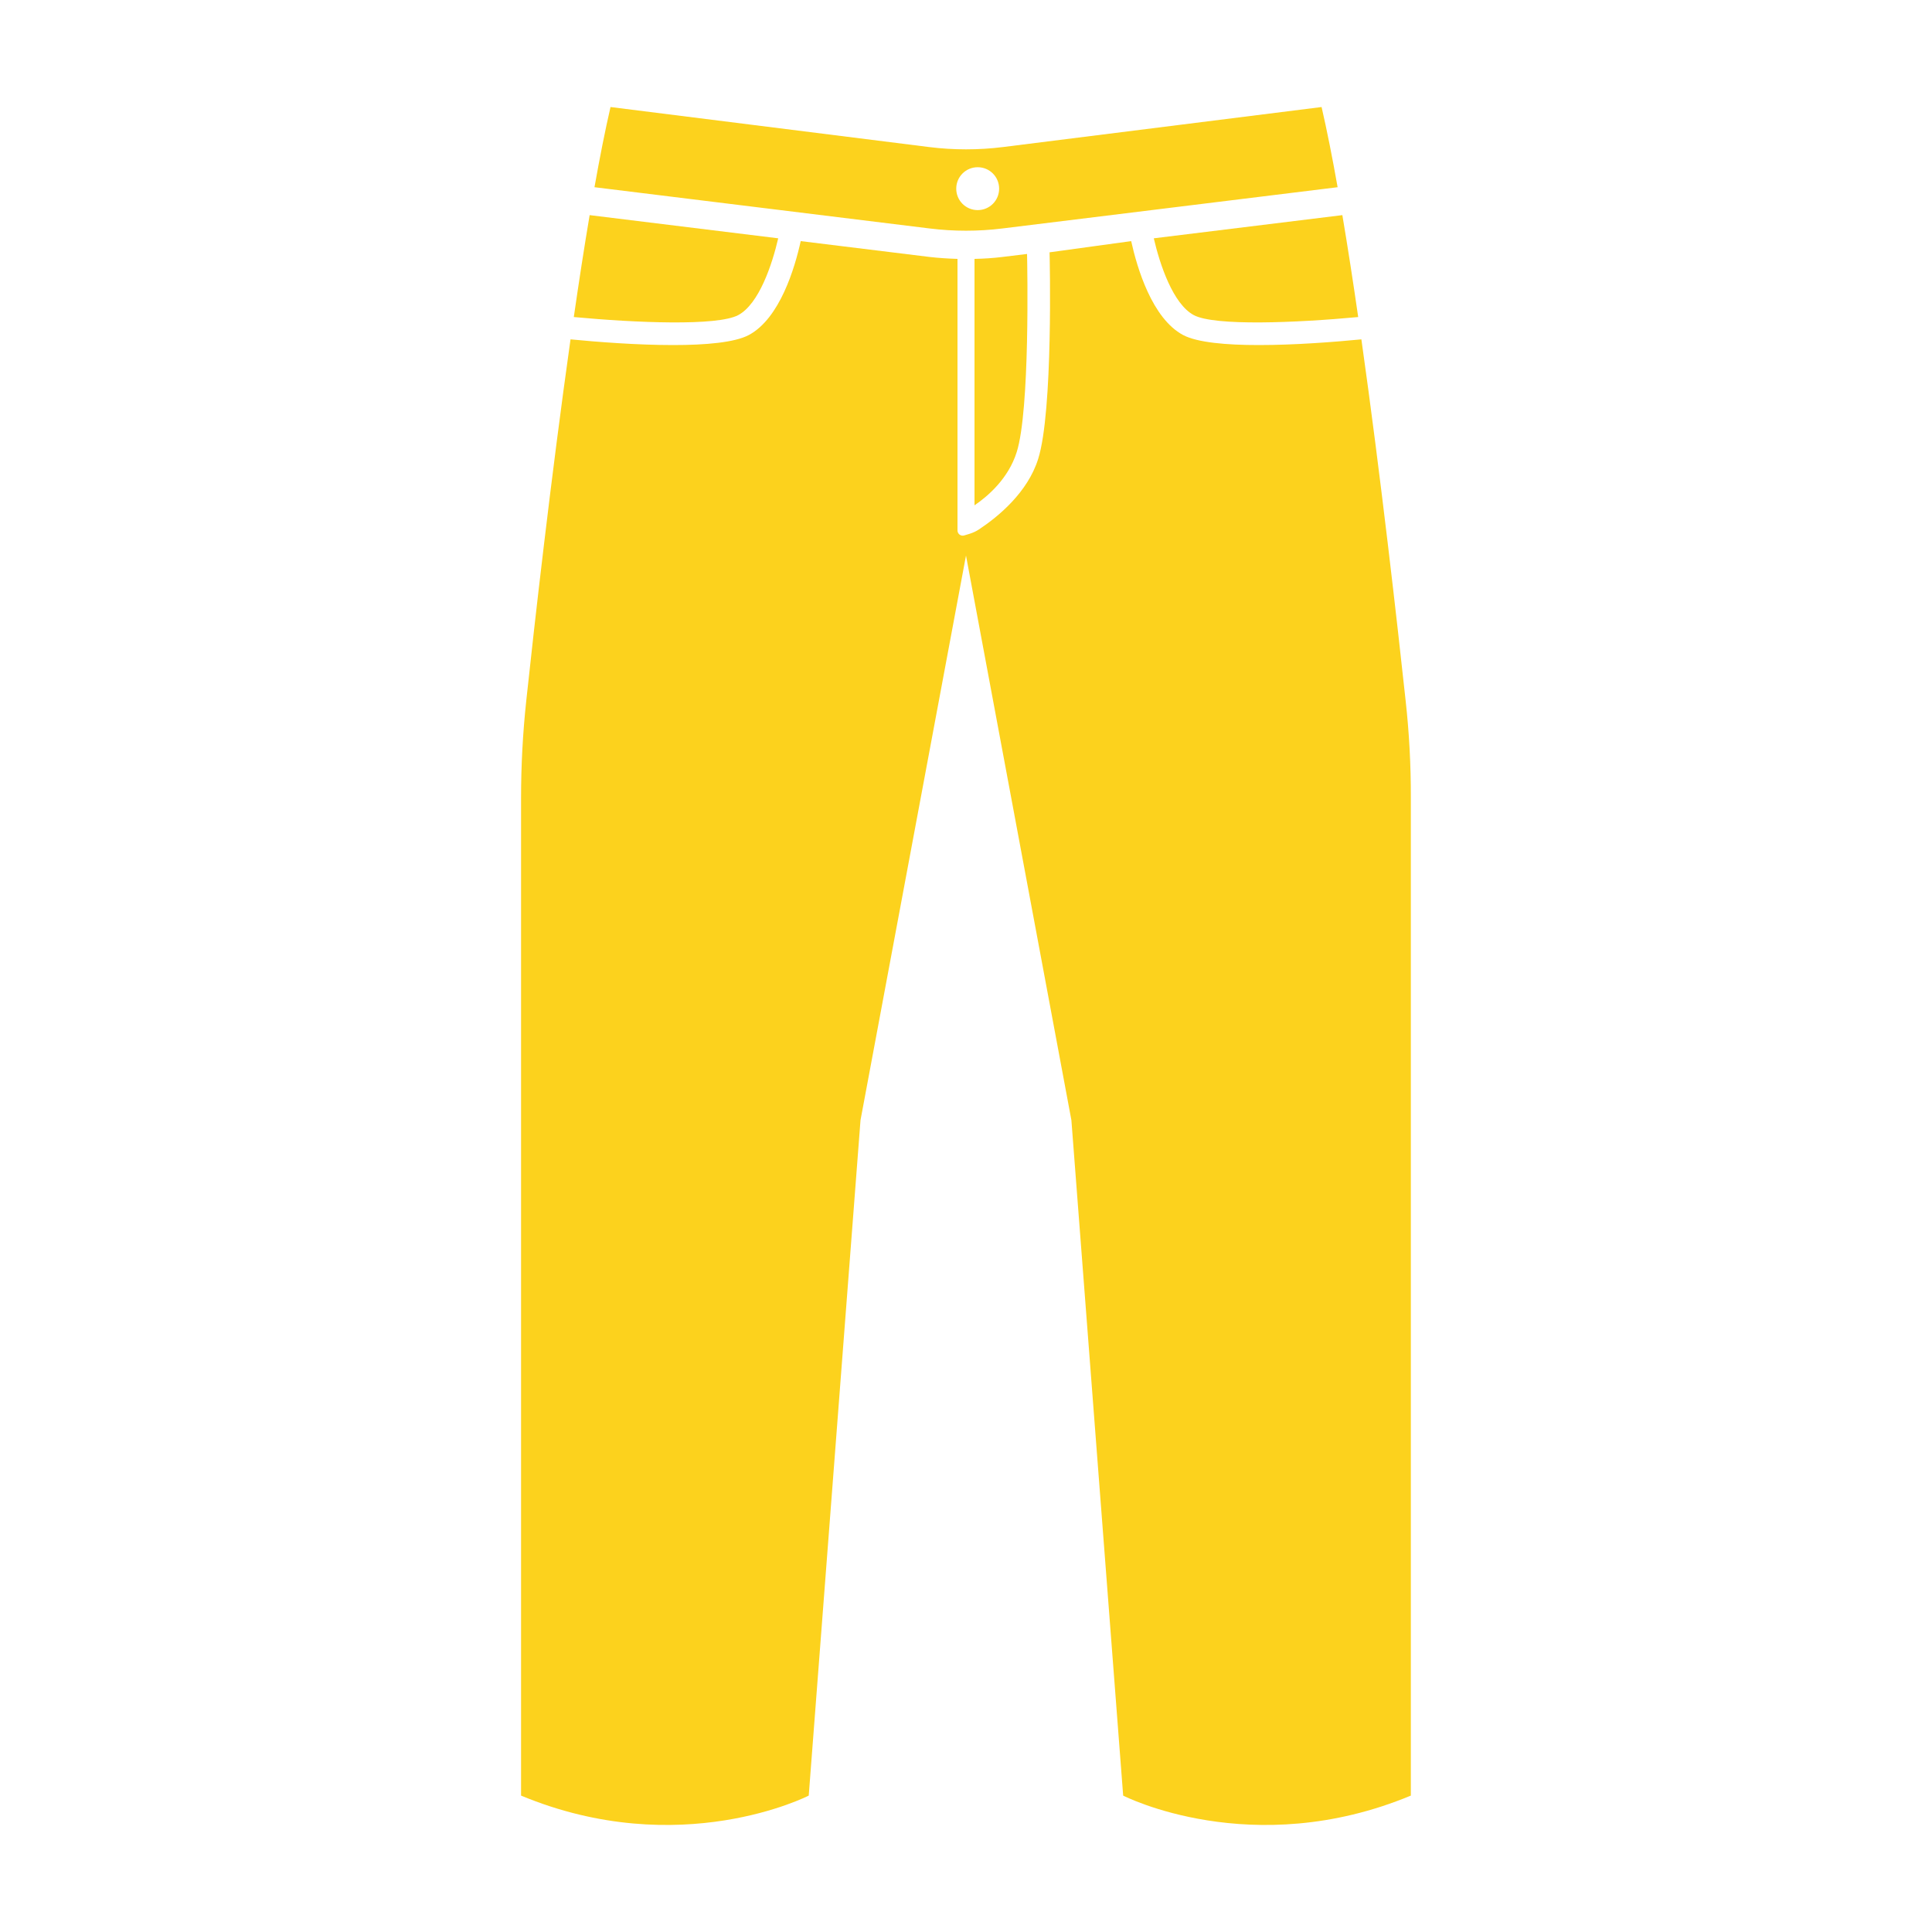 <?xml version="1.0" encoding="UTF-8"?> <svg xmlns="http://www.w3.org/2000/svg" xmlns:xlink="http://www.w3.org/1999/xlink" version="1.1" id="Layer_1" x="0px" y="0px" viewBox="0 0 200 200" style="enable-background:new 0 0 200 200;" xml:space="preserve"> <style type="text/css"> .st0{fill:#FCD21D;} </style> <g id="XMLID_1751_"> <path id="XMLID_643_" class="st0" d="M123.58,32.62c-2.15-1.15-3.51-5.23-4.14-7.95l19.52-2.4c0.56,3.31,1.11,6.88,1.64,10.55 C134.17,33.42,125.74,33.77,123.58,32.62z"></path> <g id="XMLID_1755_"> <path id="XMLID_642_" class="st0" d="M76.42,32.62c2.15-1.15,3.51-5.23,4.14-7.95l-19.52-2.4c-0.56,3.31-1.11,6.88-1.64,10.55 C65.83,33.42,74.26,33.77,76.42,32.62z"></path> <path id="XMLID_1757_" class="st0" d="M138.47,19.38c-0.55-3.1-1.11-5.92-1.66-8.3l-32.96,4.14c-2.55,0.32-5.14,0.32-7.69,0 l-32.96-4.14c-0.55,2.38-1.11,5.2-1.66,8.3l34.69,4.27c2.5,0.31,5.04,0.31,7.54,0L138.47,19.38z M101.21,17.31 c1.23,0,2.22,0.99,2.22,2.22s-0.99,2.22-2.22,2.22s-2.22-0.99-2.22-2.22S99.98,17.31,101.21,17.31z"></path> </g> <g id="XMLID_1752_"> <path id="XMLID_639_" class="st0" d="M100.88,52.31c1.41-0.96,3.51-2.78,4.37-5.51c1.38-4.37,1.1-19.12,1.07-20.51l-2.55,0.31 c-0.96,0.12-1.93,0.18-2.89,0.2V52.31z"></path> <path id="XMLID_638_" class="st0" d="M145.51,72.52c-0.84-7.76-2.56-23.1-4.58-37.39c-2.77,0.27-6.89,0.59-10.63,0.59 c-3.34,0-6.36-0.26-7.83-1.04c-3.21-1.72-4.76-6.95-5.37-9.72l-8.45,1.16c0.02,0.67,0.38,16.45-1.18,21.39 c-1.09,3.47-4.13,5.97-6.12,7.29c-0.3,0.2-0.63,0.35-0.98,0.46l-0.56,0.17c-0.35,0.1-0.69-0.16-0.69-0.52V26.8 c-0.97-0.03-1.93-0.09-2.89-0.2l-13.34-1.64c-0.61,2.77-2.16,8-5.37,9.72c-1.46,0.78-4.49,1.04-7.83,1.04 c-3.74,0-7.86-0.32-10.63-0.59c-2.02,14.29-3.75,29.62-4.58,37.39c-0.36,3.35-0.54,6.71-0.54,10.08v103.28 c16.46,6.84,29.78,0,29.78,0l5.36-69.92L100,57.51l10.91,58.45l5.36,69.92c0,0,13.32,6.84,29.78,0V82.6 C146.06,79.23,145.88,75.87,145.51,72.52z"></path> </g> </g> </svg> 
